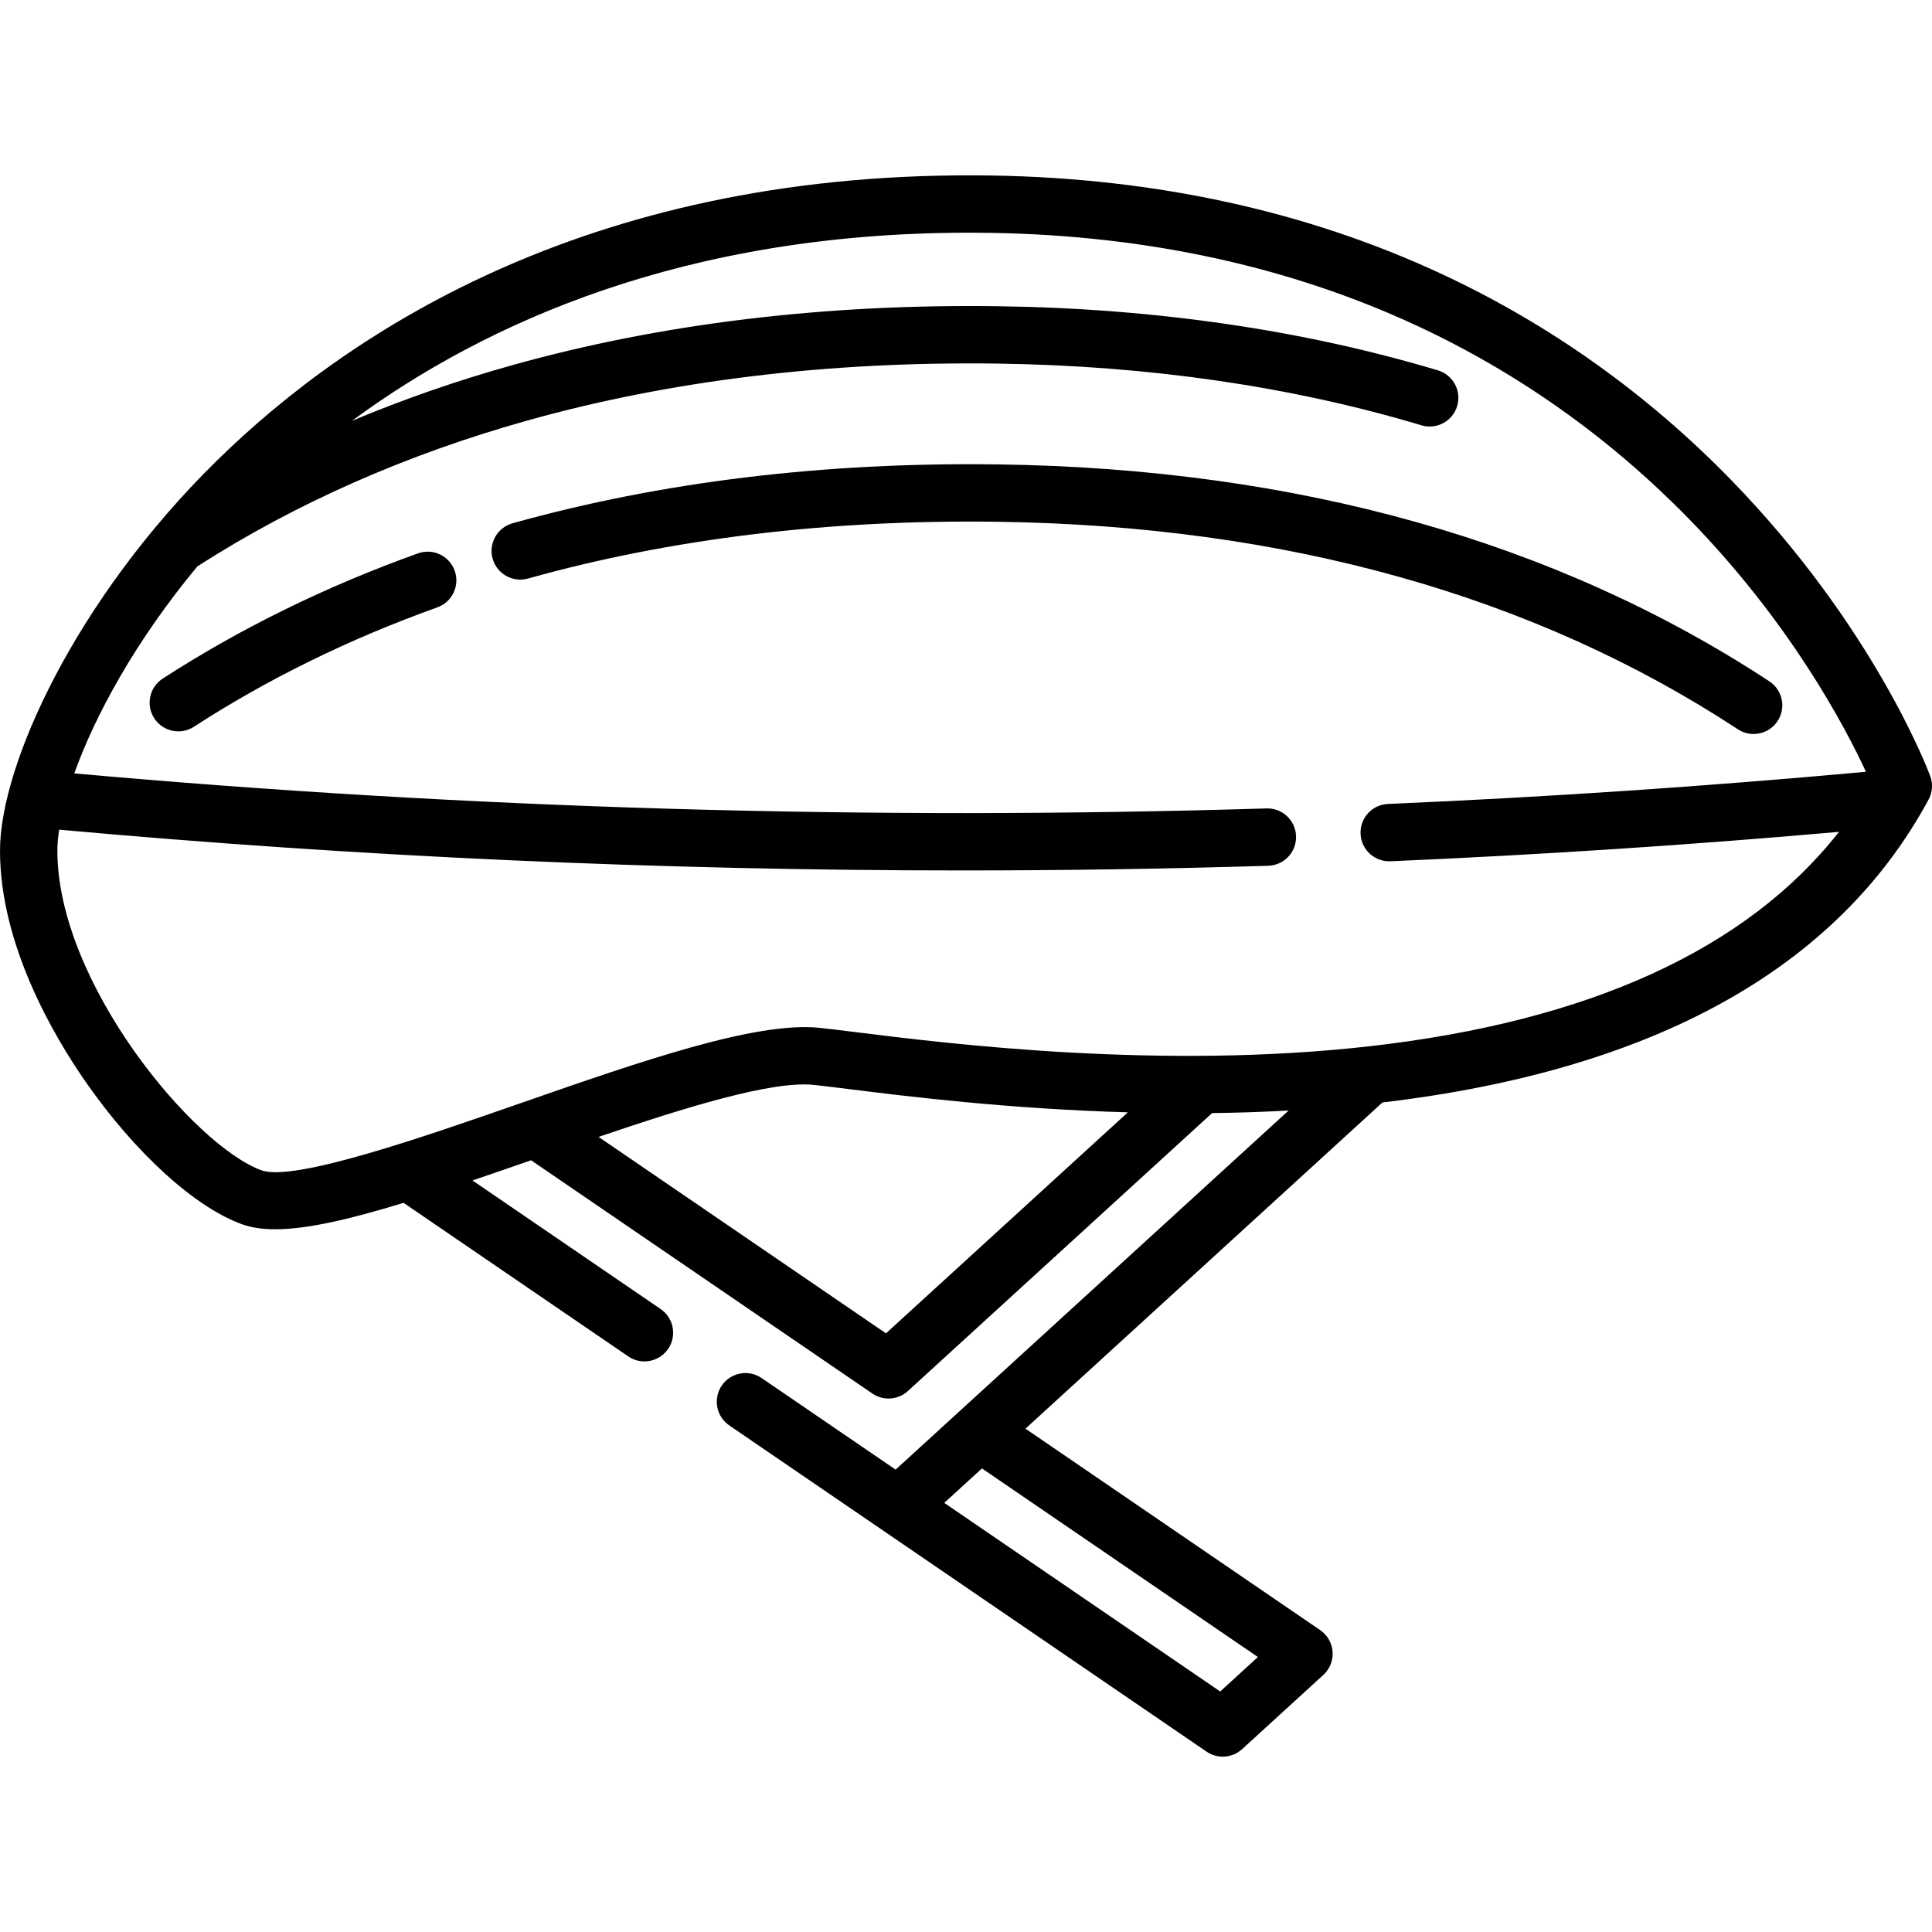<svg version="1.1" xmlns="http://www.w3.org/2000/svg" viewBox="0 0 512 512">
    <path d="M511.525,205.654c-0.595-1.603-15.012-39.721-52.88-78.581c-22.234-22.814-47.979-41.13-76.523-54.437
			C346.513,56.035,306.48,47.249,263.136,46.52C158.466,44.762,93.395,86.744,57.264,122.273C20.07,158.848,0,202.72,0,225.43
			c0,24.959,14.271,49.172,22.778,61.383c13.074,18.768,28.955,33.199,41.447,37.659c2.464,0.88,5.366,1.295,8.724,1.294
			c8.386,0,19.643-2.601,34-7.003l59.55,40.697c1.312,0.897,2.805,1.327,4.282,1.327c2.426,0,4.811-1.159,6.283-3.313
			c2.369-3.466,1.479-8.196-1.987-10.565l-49.869-34.081c4.896-1.658,10.086-3.452,15.534-5.347l90.444,61.82
			c1.3,0.889,2.797,1.326,4.288,1.326c1.849,0,3.687-0.672,5.129-1.99l80.612-73.659c6.659-0.082,13.437-0.3,20.28-0.678
			l-104.149,95.164l-35.502-24.262c-3.466-2.369-8.197-1.479-10.565,1.986c-2.369,3.466-1.479,8.196,1.987,10.565l126.491,86.454
			c1.3,0.889,2.797,1.326,4.287,1.326c1.849,0,3.688-0.673,5.13-1.991l21.519-19.664c1.714-1.567,2.618-3.83,2.455-6.146
			c-0.163-2.316-1.376-4.43-3.293-5.741l-78.099-53.378l94.61-86.449c71.817-8.486,120.51-35.473,144.717-80.251
			C512.127,209.988,512.287,207.706,511.525,205.654z M333.357,439.129l-9.99,9.13l-73.129-49.981l9.992-9.13L333.357,439.129z
			 M234.794,353.352l-76.162-52.059c23.073-7.862,45.913-14.892,56.9-13.792c2.253,0.225,5.478,0.627,9.561,1.137
			c14.916,1.861,41.991,5.233,73.798,6.145L234.794,353.352z M367.831,213.056c-4.195,0.18-7.449,3.727-7.269,7.921
			c0.175,4.083,3.54,7.275,7.588,7.275c0.109,0,0.221-0.002,0.331-0.007c39.556-1.699,79.459-4.317,118.87-7.795
			c-24.435,31.135-66.192,50.228-124.495,56.829c-55.581,6.292-111.853-0.729-135.882-3.727c-4.186-0.522-7.493-0.935-9.931-1.179
			c-16.868-1.685-47.185,8.87-79.281,20.048c-25.231,8.786-59.781,20.819-68.425,17.734c-17.827-6.366-54.136-49.603-54.136-84.725
			c0-1.64,0.161-3.506,0.476-5.558c79.149,7.186,159.32,10.807,239.337,10.807c27.059,0,54.111-0.414,81.087-1.241
			c4.196-0.129,7.493-3.634,7.364-7.831c-0.129-4.196-3.617-7.498-7.831-7.364c-105.252,3.228-211.493,0.093-315.954-9.283
			c5.497-15.317,16.167-35.052,32.621-54.864c25.945-16.668,55.411-29.69,87.613-38.696c37.907-10.602,79.776-15.663,124.439-15.044
			c40.164,0.56,77.963,6.063,112.348,16.355c4.022,1.204,8.258-1.08,9.461-5.102c1.204-4.022-1.079-8.258-5.102-9.462
			c-35.731-10.696-74.926-16.413-116.494-16.993c-46.144-0.643-89.438,4.609-128.746,15.603
			c-14.75,4.125-28.958,9.064-42.562,14.779c35.423-26.088,88.336-49.868,163.553-49.868c2.002,0,4.033,0.017,6.066,0.052
			c41.039,0.689,78.865,8.937,112.429,24.513c26.827,12.449,51.045,29.6,71.984,50.976c26.962,27.522,41.565,55.162,47.206,67.321
			C452.565,208.371,410.002,211.246,367.831,213.056z"/>
    <path d="M468.896,180.561c-56.416-37.042-125.161-56.383-204.328-57.487c-46.144-0.645-89.438,4.609-128.746,15.603
			c-4.043,1.131-6.403,5.325-5.273,9.368c1.13,4.043,5.325,6.403,9.368,5.273c37.906-10.601,79.777-15.665,124.439-15.044
			c76.227,1.062,142.238,19.565,196.196,54.994c1.286,0.846,2.734,1.25,4.166,1.25c2.474,0,4.901-1.207,6.361-3.431
			C473.382,187.578,472.406,182.866,468.896,180.561z"/>
    <path d="M120.497,151.236c-1.415-3.951-5.765-6.008-9.719-4.592c-24.367,8.727-47.13,19.895-67.657,33.193
			c-3.524,2.282-4.529,6.989-2.247,10.513c1.455,2.246,3.896,3.469,6.386,3.469c1.416,0,2.849-0.395,4.126-1.223
			c19.545-12.661,41.251-23.307,64.517-31.64C119.856,159.54,121.913,155.189,120.497,151.236z"/>
</svg>
